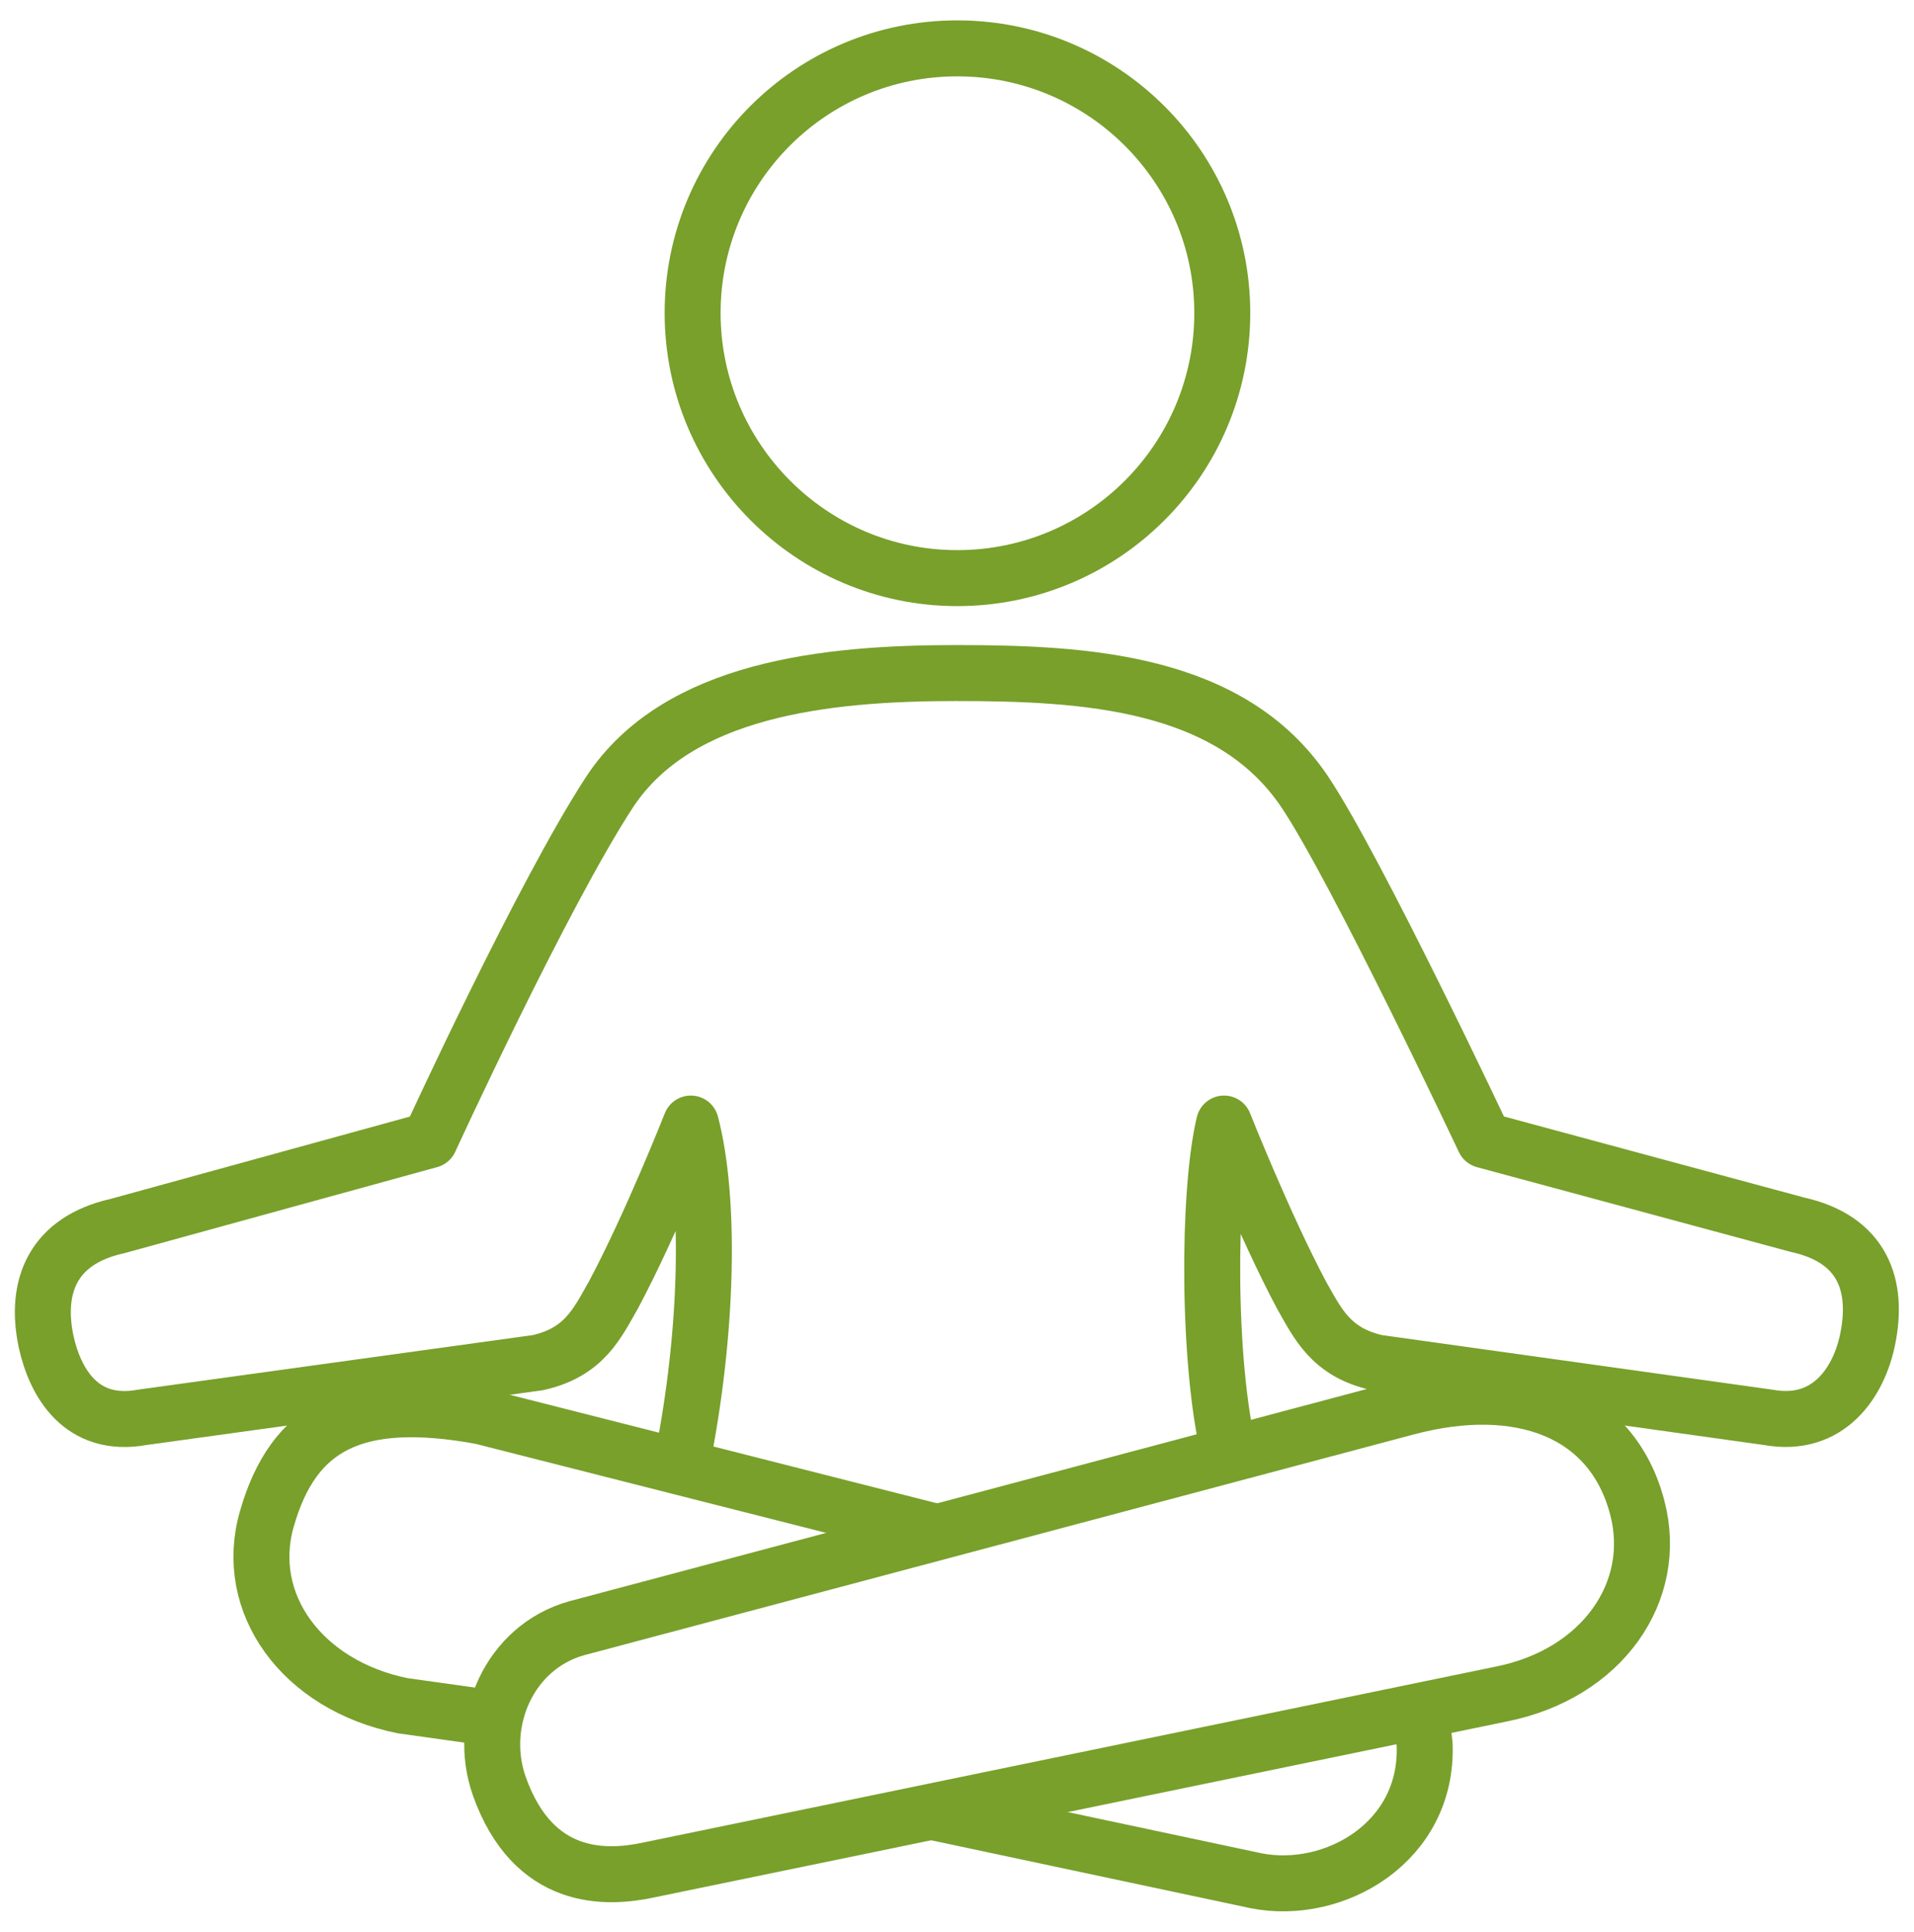 <?xml version="1.0" encoding="UTF-8"?><svg id="Layer_1" xmlns="http://www.w3.org/2000/svg" viewBox="0 0 42.75 43.14"><defs><style>.cls-1{fill:none;stroke:#78a02b;stroke-linejoin:round;stroke-width:1.25px;}</style></defs><path class="cls-1" d="M21.38,12.91c3.27,0,5.92-2.65,5.92-5.92,0-3.26-2.65-5.91-5.92-5.91-3.27,0-5.91,2.65-5.91,5.91s2.65,5.92,5.91,5.92Z"/><path class="cls-1" d="M10.99,38.37l-2-.28c-2.26-.46-3.57-2.3-3.03-4.17.59-2.07,1.96-2.81,4.79-2.29l10.16,2.58"/><path class="cls-1" d="M31.41,31.43l-18.53,4.93c-1.5.42-2.23,2.09-1.73,3.52.76,2.15,2.39,2.08,3.33,1.88l19.05-3.93c2.26-.45,3.53-2.29,3.04-4.16-.56-2.15-2.62-2.92-5.16-2.24Z"/><path class="cls-1" d="M20.77,40.45l7.29,1.55c1.74.34,3.84-.86,3.76-3.04-.03-.35-.12-.69-.22-.81"/><path class="cls-1" d="M15.23,32.66c.6-2.99.63-5.95.2-7.57,0,0-.89,2.26-1.73,3.83-.36.63-.65,1.28-1.69,1.51l-8.83,1.22c-1.37.25-1.95-.78-2.15-1.69-.26-1.23.15-2.26,1.59-2.58l6.98-1.92s2.52-5.49,4.02-7.78c1.52-2.3,4.83-2.65,7.73-2.65,2.88,0,6.13.18,7.79,2.65,1.16,1.73,4.01,7.78,4.01,7.78l7,1.89c1.45.32,1.82,1.35,1.56,2.58-.19.91-.85,1.97-2.22,1.72l-8.73-1.22c-1.04-.23-1.33-.88-1.69-1.51-.83-1.56-1.73-3.83-1.73-3.83-.37,1.55-.37,5.36.11,7.34"/></svg>